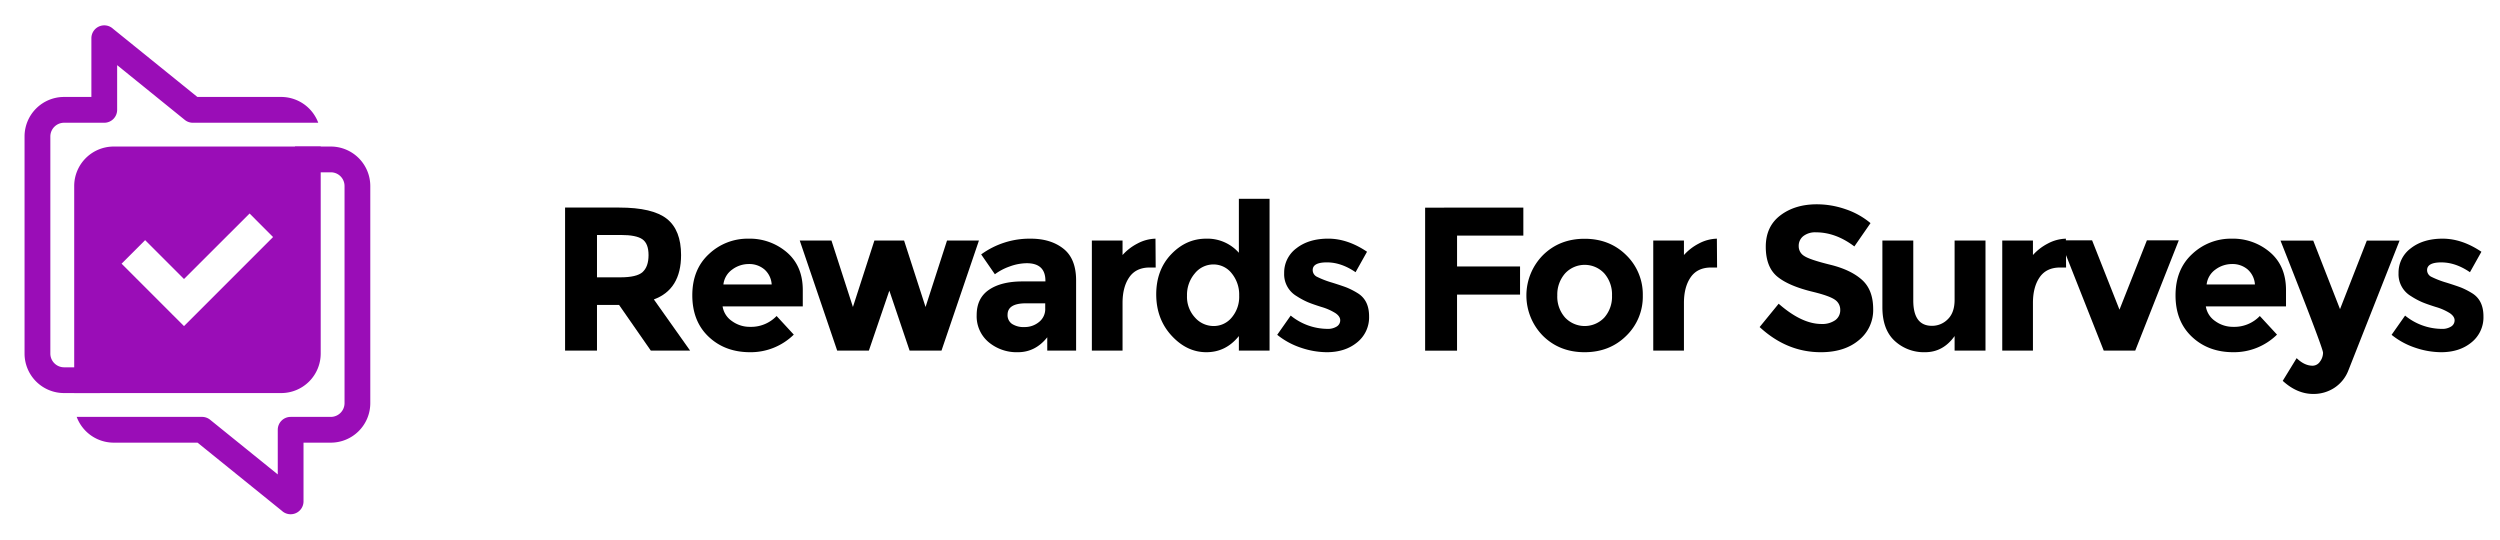 <?xml version="1.0" encoding="utf-8"?><svg id="Outlined" xmlns="http://www.w3.org/2000/svg" width="1222" height="264" viewBox="0 0 1222 264"><defs><style>.cls-1,.cls-2{fill:#9a0db7;}.cls-1{fill-rule:evenodd;}</style></defs><title>Artboard 3 copy</title><path d="M332.91,124.66q0,16.8-13.3,21.7l17.7,25h-19.2l-15.5-22.3h-10.8v22.3h-15.6v-69.9h26.5q16.31,0,23.25,5.5T332.91,124.66Zm-18.8,8.3q2.89-2.6,2.9-8.25c0-3.76-1-6.35-3-7.75s-5.5-2.1-10.5-2.1h-11.7v20.7h11.4Q311.21,135.56,314.11,133Z"/><path d="M388,163.56a30.05,30.05,0,0,1-21.35,8.6q-12.26,0-20.25-7.55t-8-20.25q0-12.69,8.15-20.2a27.48,27.48,0,0,1,19.25-7.5,27.87,27.87,0,0,1,18.85,6.7q7.75,6.7,7.75,18.4v8h-39.2a10.68,10.68,0,0,0,4.6,7.2,14.69,14.69,0,0,0,8.8,2.8,17.23,17.23,0,0,0,13-5.3Zm-14.4-31.9a11.37,11.37,0,0,0-7.55-2.6,13.52,13.52,0,0,0-8.15,2.7,10.33,10.33,0,0,0-4.3,7.3h23.6A10.63,10.63,0,0,0,373.61,131.66Z"/><path d="M424.71,171.36h-15.5l-18.3-53.8h15.5l10.5,32.5,10.5-32.5h14.5l10.5,32.5,10.5-32.5h15.6l-18.3,53.8h-15.6l-9.9-29.3Z"/><path d="M526,171.36h-14.1v-6.5q-5.81,7.3-14.35,7.3a21.34,21.34,0,0,1-14.35-4.95,16.47,16.47,0,0,1-5.8-13.2q0-8.25,6-12.35t16.4-4.1H511v-.3q0-8.59-9.1-8.6a24.68,24.68,0,0,0-8.25,1.55,27,27,0,0,0-7.35,3.85l-6.7-9.7a40.15,40.15,0,0,1,24.2-7.7q9.8,0,16,4.9t6.2,15.5Zm-15.1-20.5v-2.6h-9.4q-9,0-9,5.6a5.15,5.15,0,0,0,2.15,4.45,10.35,10.35,0,0,0,6.15,1.55,10.88,10.88,0,0,0,7.05-2.45A8,8,0,0,0,510.91,150.86Z"/><path d="M562,130.76q-6.71,0-10,4.75t-3.3,12.55v23.3h-15v-53.8h15v7.1a25.27,25.27,0,0,1,7.25-5.6,19.79,19.79,0,0,1,8.85-2.4l.1,14.1Z"/><path d="M589.66,172.16q-9.55,0-17-8.1t-7.5-20.1q0-12,7.3-19.65t17.1-7.65a20.52,20.52,0,0,1,16,6.9V97.16h15v74.2h-15v-7.1Q599.21,172.17,589.66,172.16Zm-9.45-27.6a14.9,14.9,0,0,0,3.9,10.65,12.11,12.11,0,0,0,9.1,4.15,11.35,11.35,0,0,0,8.85-4.15,15.6,15.6,0,0,0,3.65-10.7,16.41,16.41,0,0,0-3.65-10.9,11.26,11.26,0,0,0-8.95-4.35,11.65,11.65,0,0,0-9.1,4.4A16.12,16.12,0,0,0,580.21,144.56Z"/><path d="M669.21,154.61a15.66,15.66,0,0,1-5.85,12.75q-5.85,4.8-14.85,4.8A39.83,39.83,0,0,1,636,170a36.79,36.79,0,0,1-11.7-6.35l6.6-9.4a28.69,28.69,0,0,0,17.9,6.5,8.07,8.07,0,0,0,4.6-1.15,3.52,3.52,0,0,0,1.7-3.05c0-1.26-.78-2.43-2.35-3.5a27.16,27.16,0,0,0-6.8-3q-4.46-1.4-6.8-2.4a37.06,37.06,0,0,1-5.35-2.9,12.4,12.4,0,0,1-6.1-11.25,14.76,14.76,0,0,1,6-12.15q6-4.69,15.5-4.7t19,6.4l-5.6,10q-7-4.8-14-4.8t-6.95,3.8a3.65,3.65,0,0,0,2.2,3.3,44,44,0,0,0,7.3,2.8q5.1,1.6,7.25,2.45a37,37,0,0,1,5.15,2.65Q669.21,146.67,669.21,154.61Z"/><path d="M744.61,101.46v13.7h-32.4v15.1H743V144h-30.8v27.4h-15.6v-69.9Z"/><path d="M803,144.46a26.6,26.6,0,0,1-8.1,19.7q-8.1,8-20.35,8t-20.35-8a28.07,28.07,0,0,1,0-39.45q8.1-8,20.35-8t20.35,8A26.77,26.77,0,0,1,803,144.46Zm-41.8,0A15.41,15.41,0,0,0,765,155.21a13.18,13.18,0,0,0,19.2,0,15.41,15.41,0,0,0,3.75-10.75,15.61,15.61,0,0,0-3.75-10.8,13.07,13.07,0,0,0-19.2,0A15.61,15.61,0,0,0,761.21,144.46Z"/><path d="M836.41,130.76q-6.7,0-10,4.75t-3.3,12.55v23.3h-15v-53.8h15v7.1a25.27,25.27,0,0,1,7.25-5.6,19.79,19.79,0,0,1,8.85-2.4l.1,14.1Z"/><path d="M881.46,115.41a6,6,0,0,0-2.25,4.9,5.52,5.52,0,0,0,2.75,4.85q2.74,1.8,12.7,4.25t15.45,7.35q5.49,4.91,5.5,14.3a18.87,18.87,0,0,1-7.05,15.25q-7,5.85-18.55,5.85-16.6,0-29.9-12.3l9.3-11.4q11.3,9.9,20.9,9.9a11,11,0,0,0,6.75-1.85,5.94,5.94,0,0,0,2.45-5,5.84,5.84,0,0,0-2.6-5q-2.61-1.84-10.3-3.75-12.21-2.89-17.85-7.55t-5.65-14.6q0-9.94,7.15-15.35t17.85-5.4a43,43,0,0,1,14,2.4,37.66,37.66,0,0,1,12.2,6.8l-7.9,11.4q-9.1-6.9-18.8-6.9A9.42,9.42,0,0,0,881.46,115.41Z"/><path d="M955.41,146.56v-29h15.1v53.8h-15.1v-7.1q-5.61,7.91-14.45,7.9a21,21,0,0,1-14.85-5.55q-6-5.55-6-16.45v-32.6h15.1v29.3q0,12.4,9.1,12.4a10.73,10.73,0,0,0,7.8-3.25Q955.41,152.77,955.41,146.56Z"/><path d="M1007,130.76q-6.71,0-10,4.75t-3.3,12.55v23.3h-15v-53.8h15v7.1a25.27,25.27,0,0,1,7.25-5.6,19.79,19.79,0,0,1,8.85-2.4l.1,14.1Z"/><path d="M1028.3,171.36l-21.3-53.9h15.61l13.39,33.9,13.41-33.9H1065l-21.29,53.9Z"/><path d="M1113,163.56a30,30,0,0,1-21.35,8.6q-12.24,0-20.25-7.55t-8-20.25q0-12.69,8.15-20.2a27.5,27.5,0,0,1,19.25-7.5,27.83,27.83,0,0,1,18.85,6.7q7.75,6.7,7.75,18.4v8h-39.19a10.67,10.67,0,0,0,4.59,7.2,14.71,14.71,0,0,0,8.8,2.8,17.22,17.22,0,0,0,13-5.3Zm-14.4-31.9a11.36,11.36,0,0,0-7.55-2.6,13.54,13.54,0,0,0-8.15,2.7,10.36,10.36,0,0,0-4.3,7.3h23.61A10.68,10.68,0,0,0,1098.6,131.66Z"/><path d="M1130.71,192.56q-7.9,0-14.91-6.4l6.8-11.1q3.81,3.7,7.8,3.7a4.37,4.37,0,0,0,3.6-2,7.26,7.26,0,0,0,1.5-4.35q0-2.3-20.79-54.8h16l13.09,33.5,13.1-33.5h16l-25,63.4a17.78,17.78,0,0,1-6.85,8.55A18.46,18.46,0,0,1,1130.71,192.56Z"/><path d="M1213.91,154.61a15.66,15.66,0,0,1-5.85,12.75q-5.85,4.8-14.85,4.8a39.83,39.83,0,0,1-12.5-2.15,36.68,36.68,0,0,1-11.7-6.35l6.6-9.4a28.69,28.69,0,0,0,17.9,6.5,8.1,8.1,0,0,0,4.6-1.15,3.52,3.52,0,0,0,1.7-3.05c0-1.26-.79-2.43-2.35-3.5a27.16,27.16,0,0,0-6.8-3q-4.46-1.4-6.8-2.4a37.06,37.06,0,0,1-5.35-2.9,12.4,12.4,0,0,1-6.1-11.25,14.76,14.76,0,0,1,6-12.15q6-4.69,15.5-4.7t19,6.4l-5.6,10q-7-4.8-14-4.8c-4.64,0-6.95,1.27-6.95,3.8a3.65,3.65,0,0,0,2.2,3.3,43.67,43.67,0,0,0,7.3,2.8c3.4,1.07,5.81,1.89,7.25,2.45a37,37,0,0,1,5.15,2.65Q1213.91,146.67,1213.91,154.61Z"/><path class="cls-1" d="M89.94,136.38l-19-19L59.43,128.89l24.75,24.76,5.76,5.75,5.76-5.75,37.77-37.78L122,104.36Zm-44,46h94a7.12,7.12,0,0,0,7.09-7.09v-94h-94A7.14,7.14,0,0,0,46,88.43Z"/><path class="cls-2" d="M55.54,71.63H161.73A19.32,19.32,0,0,1,181,90.91V197.1a19.32,19.32,0,0,1-19.27,19.27H148.36v28.71a6.3,6.3,0,0,1-10.59,4.6L96.56,216.37h-41a19.33,19.33,0,0,1-18.07-12.59H98.75v0a6.27,6.27,0,0,1,3.94,1.38l33.08,26.74V210.08a6.3,6.3,0,0,1,6.29-6.3h19.67a6.73,6.73,0,0,0,6.68-6.68V90.91a6.71,6.71,0,0,0-6.68-6.69H55.54a6.73,6.73,0,0,0-6.69,6.69V192.13H36.27V90.91A19.31,19.31,0,0,1,55.54,71.63"/><path class="cls-2" d="M137.49,192.13H31.3A19.31,19.31,0,0,1,12,172.86V66.67A19.31,19.31,0,0,1,31.3,47.39H44.67V18.68a6.3,6.3,0,0,1,10.59-4.6L96.47,47.39h41A19.37,19.37,0,0,1,155.56,60H94.27v0a6.26,6.26,0,0,1-3.93-1.38L57.26,31.84V53.69A6.3,6.3,0,0,1,51,60H31.3a6.73,6.73,0,0,0-6.69,6.69V172.86a6.73,6.73,0,0,0,6.69,6.68H137.49a6.73,6.73,0,0,0,6.69-6.68V71.63h12.58V172.86a19.32,19.32,0,0,1-19.27,19.27"/></svg>